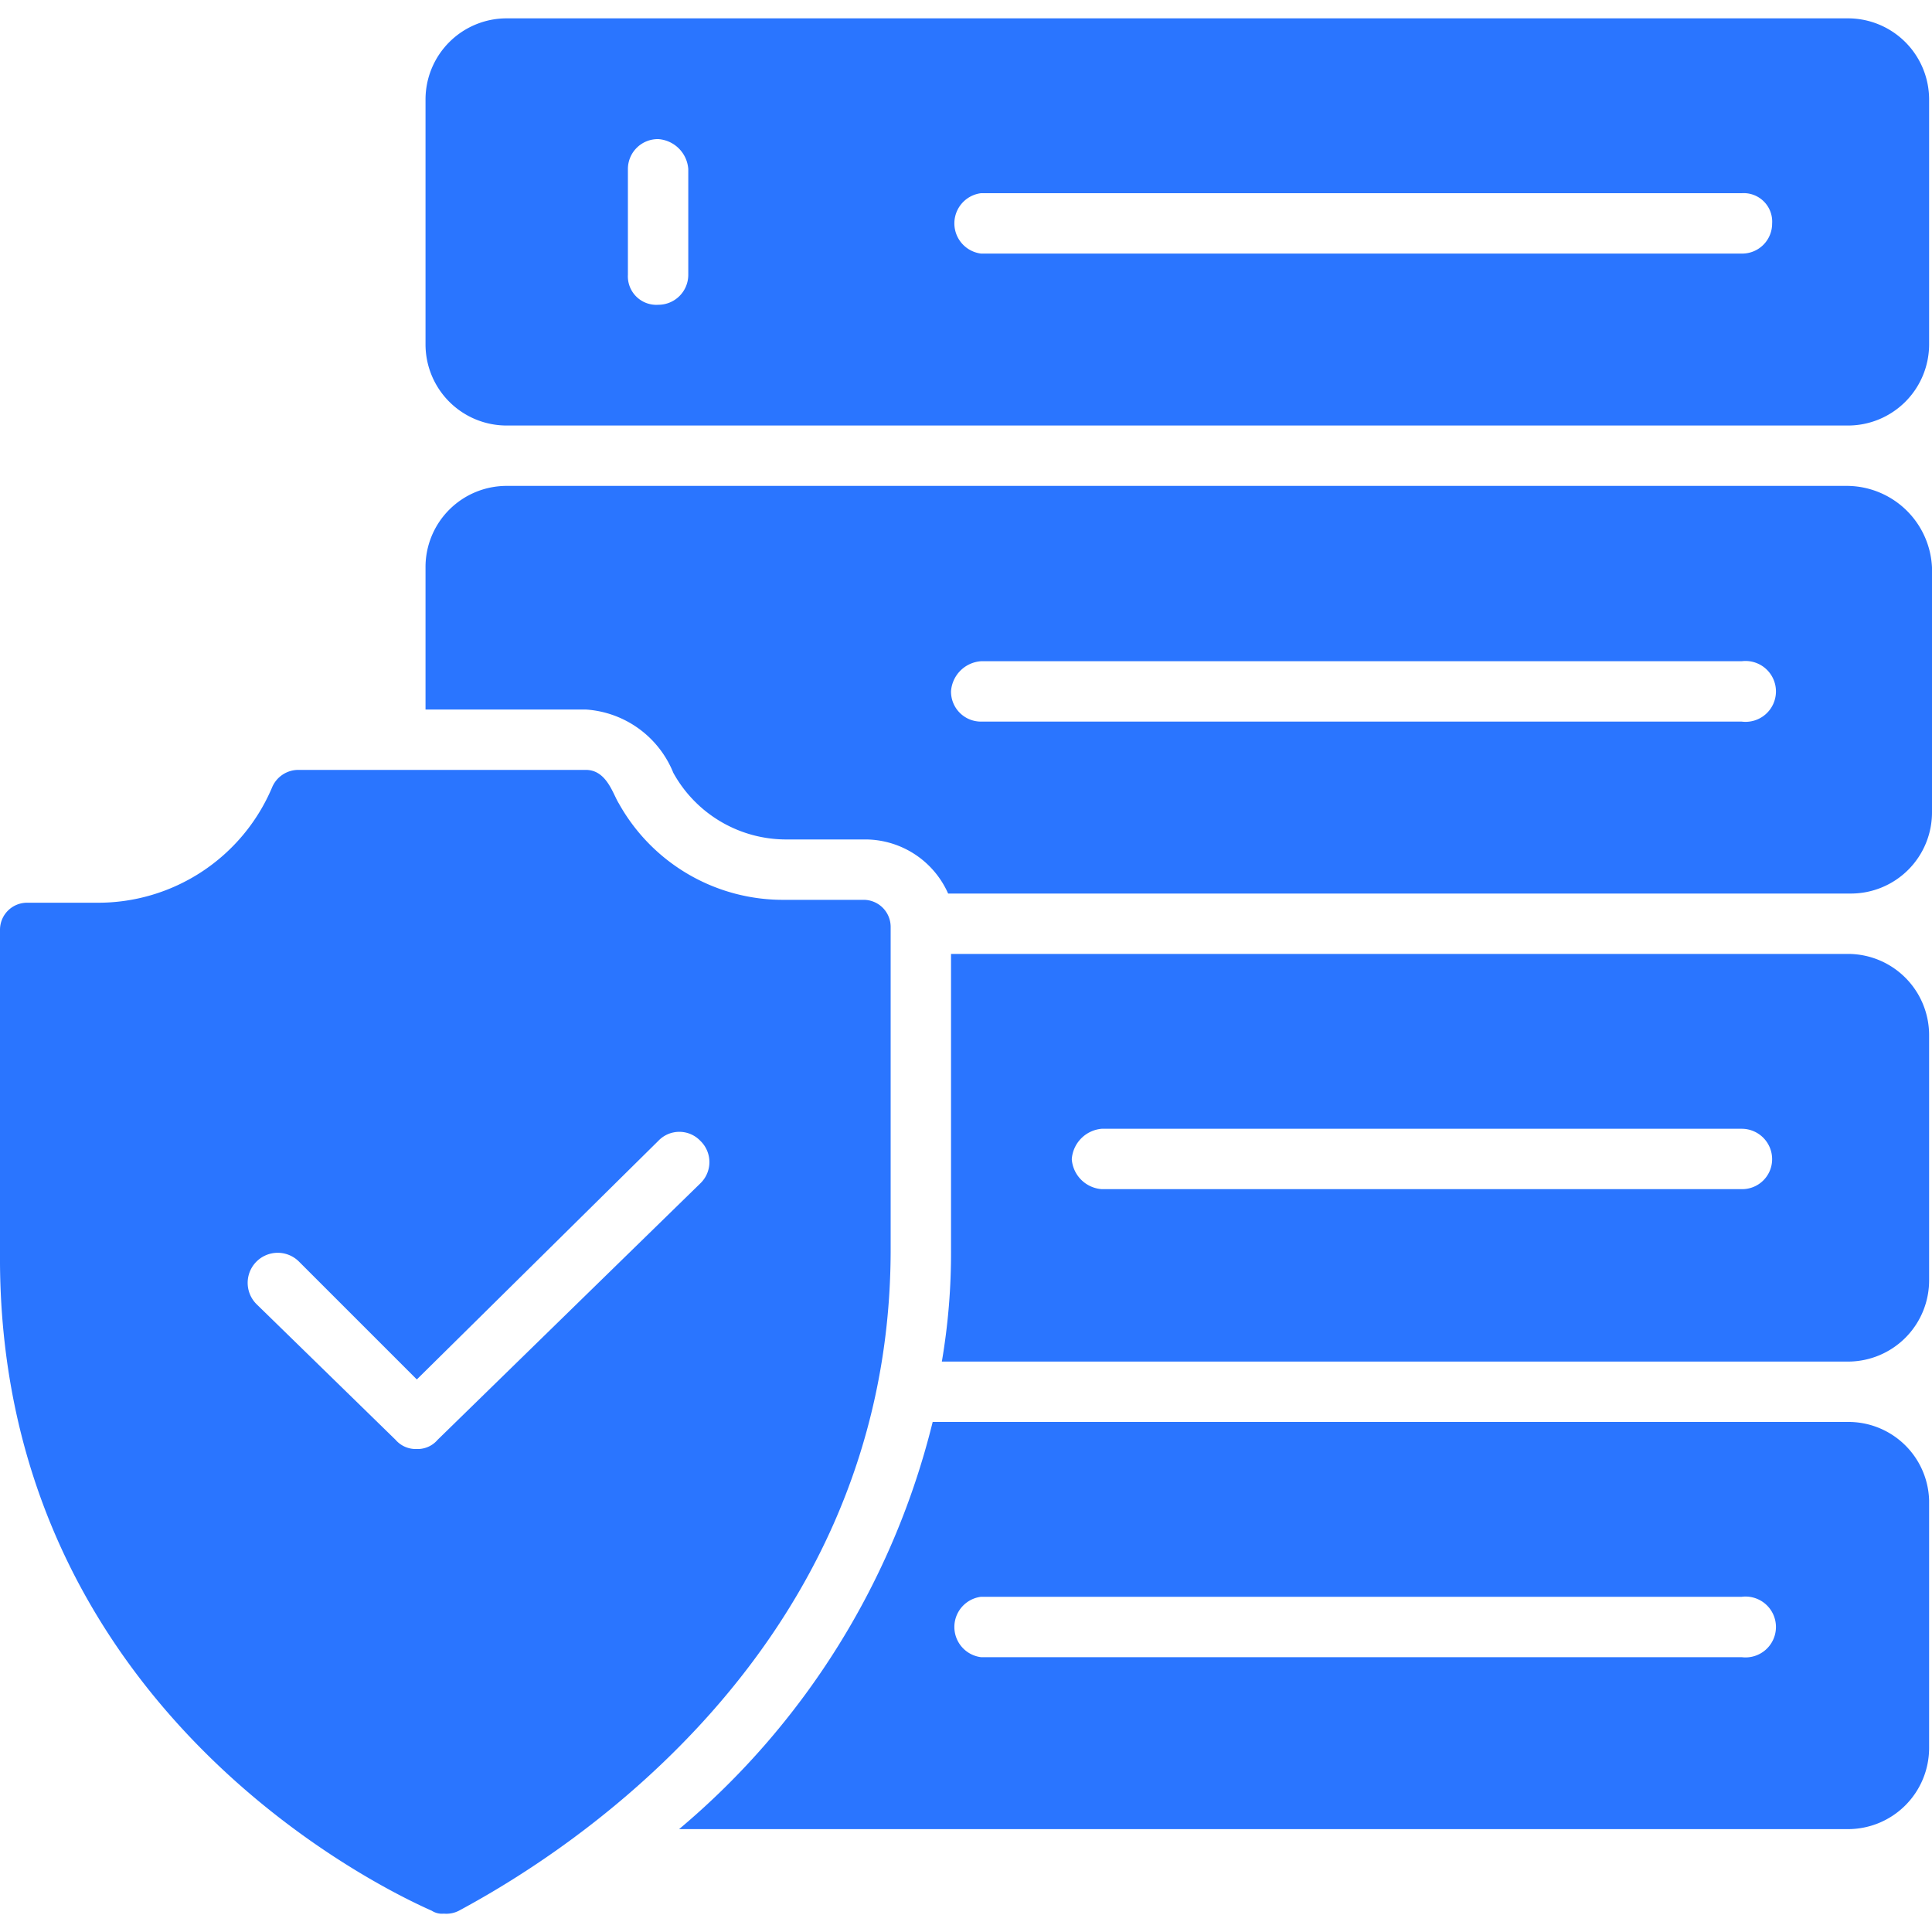 <svg xmlns="http://www.w3.org/2000/svg" id="Layer_5" data-name="Layer 5" viewBox="0 0 40 40"><defs><style>.cls-1{fill:#2a75ff;}</style></defs><path class="cls-1" d="M18.44,25.87V19.19a.56.56,0,0,0-.56-.56H16.25a3.89,3.89,0,0,1-3.44-2c-.12-.19-.25-.69-.68-.69H6.19a.59.59,0,0,0-.56.37A3.91,3.91,0,0,1,2,18.69H.56a.56.56,0,0,0-.56.56v6.69C-.06,35,7.38,38.87,8.94,39.56a.39.39,0,0,0,.25.06.57.57,0,0,0,.31-.06c1.5-.81,8.94-5,8.94-13.69ZM9.06,29.81a.54.54,0,0,1-.43.19.55.55,0,0,1-.44-.19L5.31,27a.62.62,0,0,1,.88-.88l2.44,2.44,5-4.94a.6.6,0,0,1,.87,0,.61.61,0,0,1,0,.88Z"></path><path class="cls-1" d="M38.25.38H10.5A1.68,1.68,0,0,0,8.81,2.06V7.13A1.68,1.68,0,0,0,10.5,8.81H38.25a1.68,1.68,0,0,0,1.69-1.68V2.06A1.68,1.68,0,0,0,38.25.38Zm-24,5.31a.62.62,0,0,1-.62.62A.59.59,0,0,1,13,5.69V3.5a.62.62,0,0,1,.63-.62.67.67,0,0,1,.62.62Zm21.81-.44H20.31a.63.63,0,0,1,0-1.25H36.06a.59.59,0,0,1,.63.63A.62.62,0,0,1,36.06,5.25Z"></path><path class="cls-1" d="M38.25,19.75H19.69v6.12a13.37,13.37,0,0,1-.19,2.32H38.25a1.68,1.68,0,0,0,1.69-1.69V21.44a1.68,1.68,0,0,0-1.69-1.69Zm-2.19,4.87H22.81a.67.67,0,0,1-.62-.62.68.68,0,0,1,.62-.63H36.06a.63.63,0,0,1,.63.63A.62.62,0,0,1,36.06,24.62Z"></path><path class="cls-1" d="M38.25,29.44H19.31a16,16,0,0,1-5.25,8.43H38.25a1.68,1.68,0,0,0,1.69-1.68V31.06A1.67,1.67,0,0,0,38.25,29.44Zm-2.19,4.87H20.31a.63.63,0,0,1,0-1.25H36.06a.63.63,0,1,1,0,1.25Z"></path><path class="cls-1" d="M38.25,10.06H10.5a1.68,1.68,0,0,0-1.69,1.69v2.94h3.32A2.1,2.1,0,0,1,13.94,16a2.67,2.67,0,0,0,2.37,1.38h1.63a1.88,1.88,0,0,1,1.69,1.12H38.31A1.68,1.68,0,0,0,40,16.81V11.75a1.77,1.77,0,0,0-1.75-1.69Zm-2.19,4.88H20.31a.62.62,0,0,1-.62-.63.67.67,0,0,1,.62-.62H36.06a.63.63,0,1,1,0,1.25Z"></path></svg>